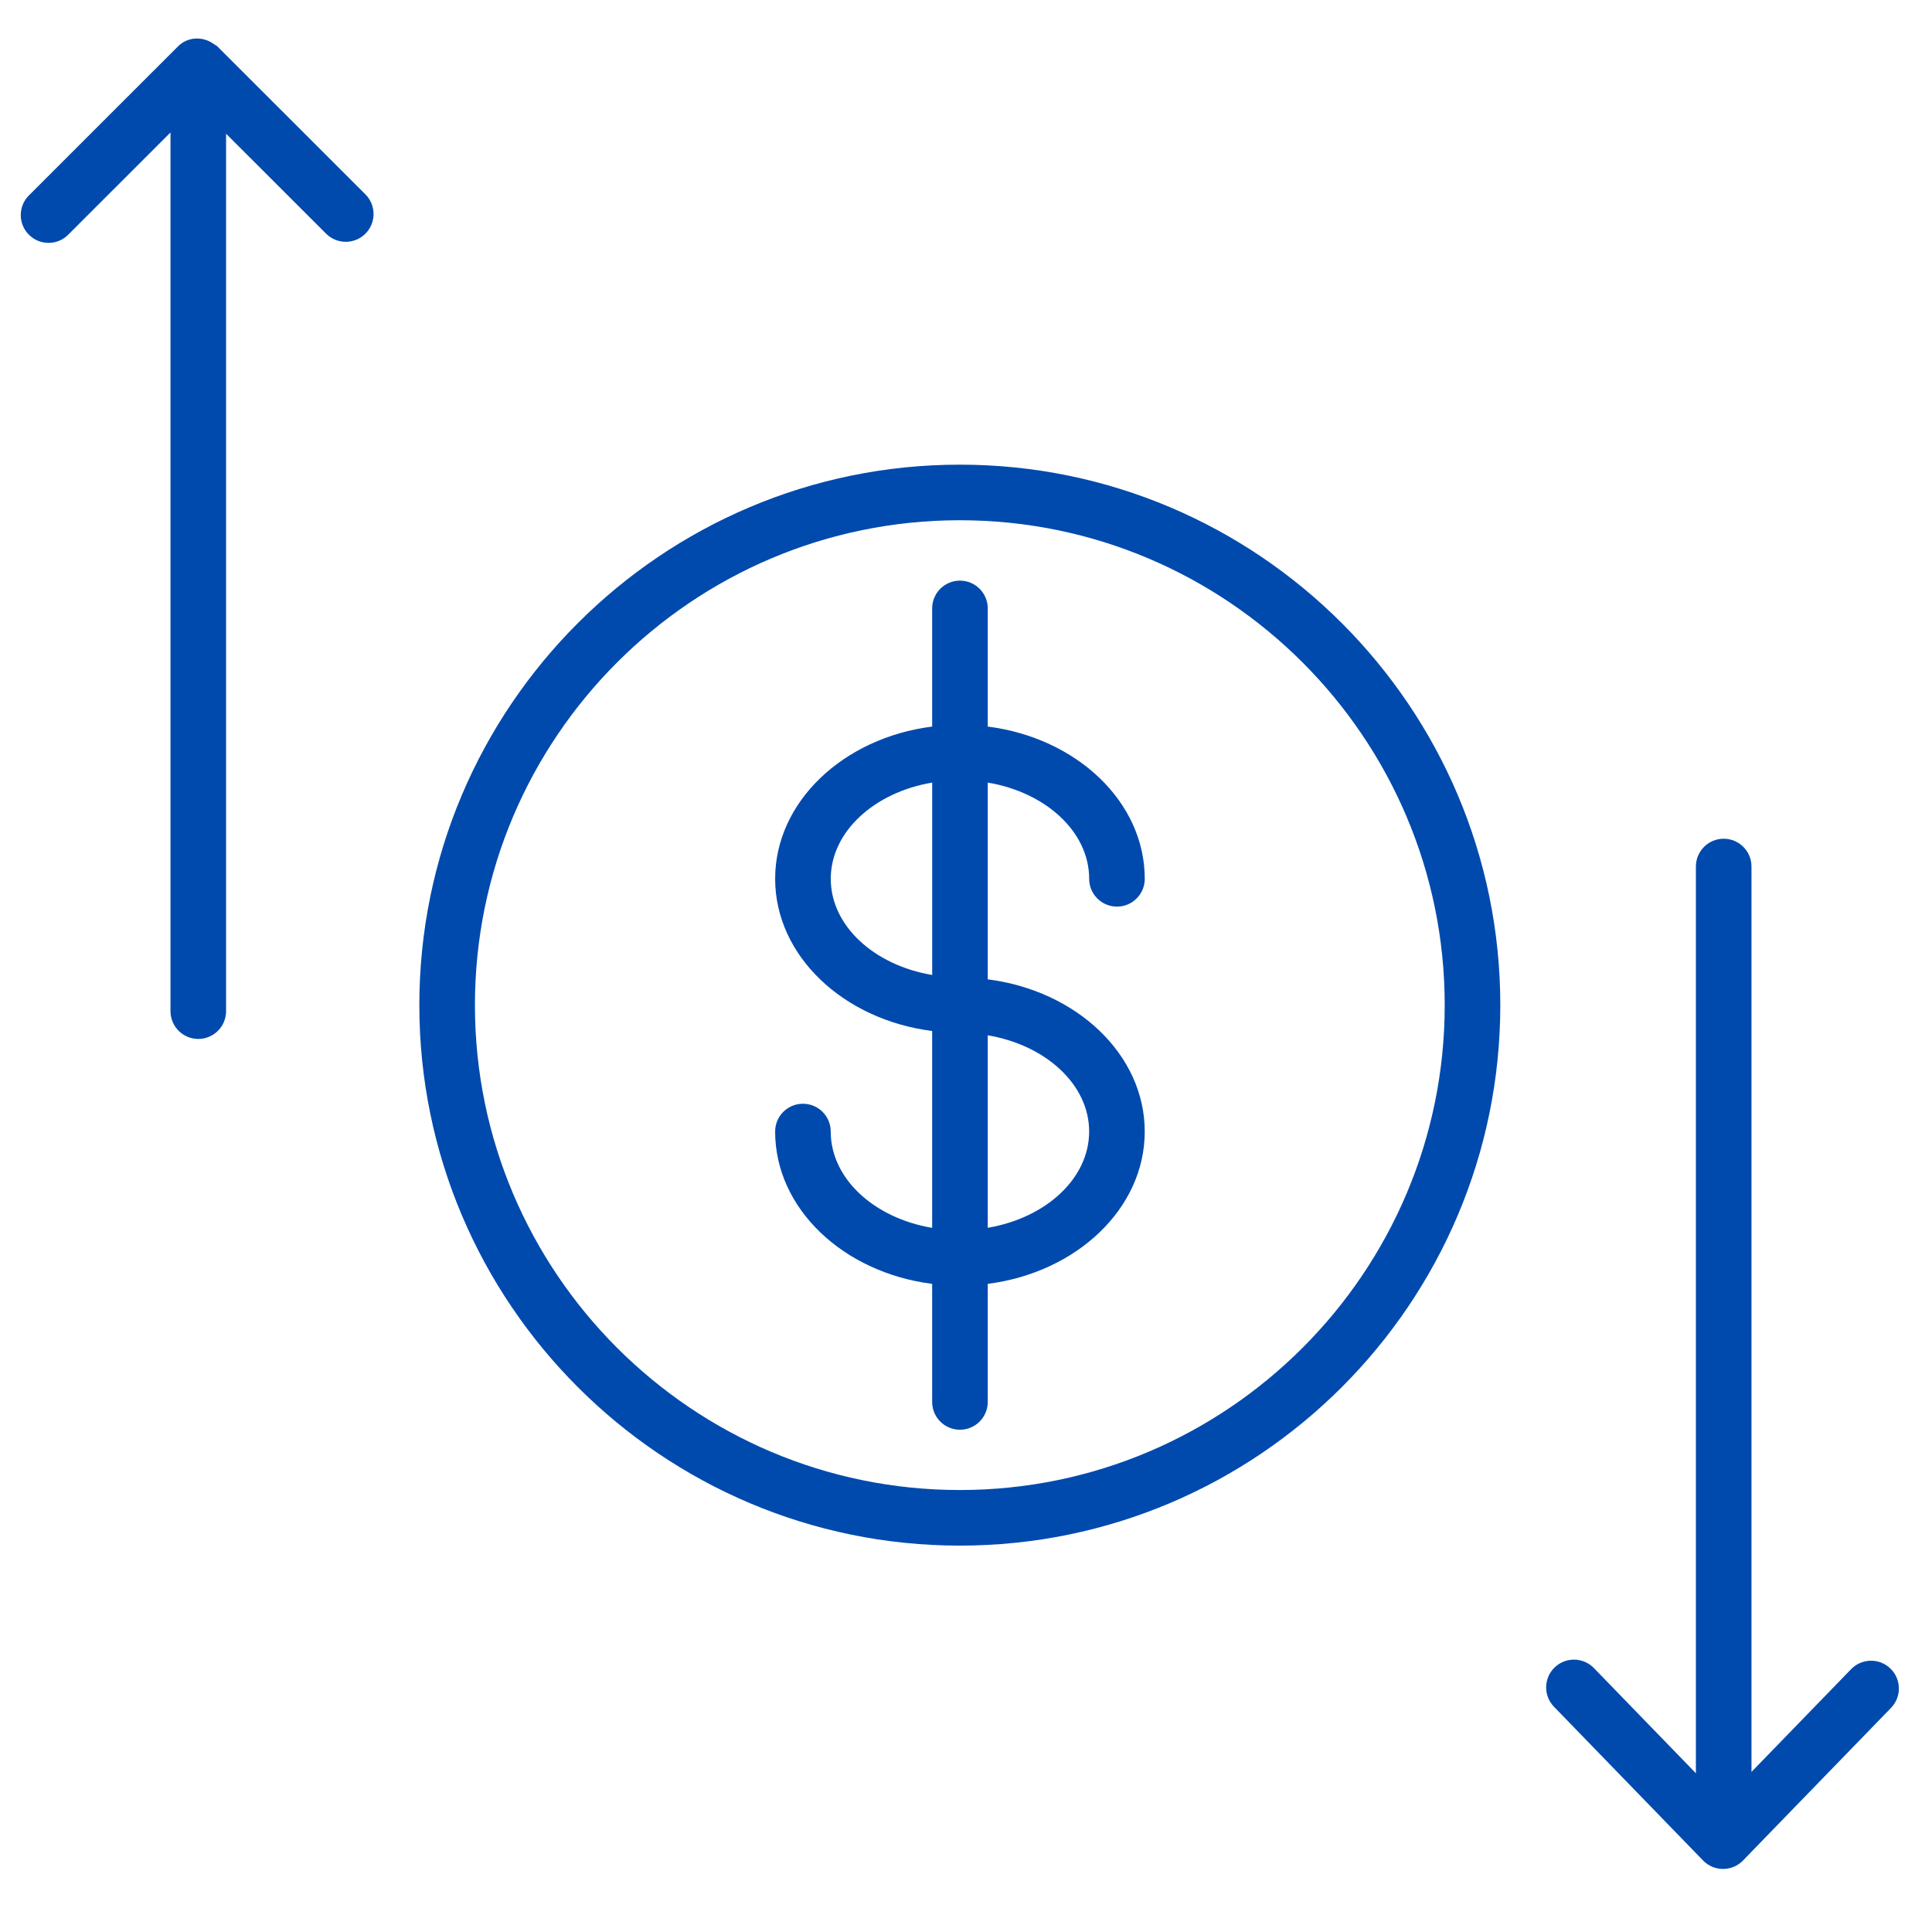 <?xml version="1.0" encoding="UTF-8"?> <svg xmlns="http://www.w3.org/2000/svg" width="101" height="101" viewBox="0 0 101 101" fill="none"> <path d="M56.939 45.942C56.939 46.745 57.589 47.395 58.392 47.395C59.195 47.395 59.845 46.745 59.845 45.942C59.845 41.91 56.275 38.57 51.637 37.983V31.807C51.637 31.004 50.987 30.354 50.184 30.354C49.381 30.354 48.731 31.004 48.731 31.807V37.983C44.093 38.571 40.523 41.911 40.523 45.942C40.523 49.971 44.092 53.31 48.731 53.898V64.189C45.703 63.681 43.428 61.618 43.428 59.154C43.428 58.351 42.778 57.701 41.975 57.701C41.172 57.701 40.522 58.351 40.522 59.154C40.522 63.189 44.093 66.531 48.731 67.117V73.29C48.731 74.093 49.381 74.743 50.184 74.743C50.987 74.743 51.637 74.093 51.637 73.29V67.116C56.276 66.526 59.844 63.186 59.844 59.155C59.844 55.125 56.275 51.786 51.637 51.197V40.911C54.666 41.42 56.939 43.481 56.939 45.942ZM43.43 45.942C43.43 43.481 45.704 41.421 48.732 40.912V50.97C45.704 50.461 43.43 48.401 43.43 45.942ZM56.938 59.153C56.938 61.614 54.665 63.675 51.637 64.186V54.123C54.666 54.634 56.938 56.694 56.938 59.153Z" fill="#004AAD"></path> <path d="M50.177 24.291C34.597 24.291 21.922 36.966 21.922 52.546C21.922 68.126 34.597 80.801 50.177 80.801C65.757 80.801 78.432 68.126 78.432 52.546C78.432 36.966 65.757 24.291 50.177 24.291ZM50.177 77.895C36.199 77.895 24.828 66.524 24.828 52.546C24.828 38.568 36.199 27.197 50.177 27.197C64.155 27.197 75.526 38.568 75.526 52.546C75.526 66.524 64.154 77.895 50.177 77.895Z" fill="#004AAD"></path> <path d="M98.827 87.228C98.252 86.67 97.332 86.683 96.772 87.259L91.563 92.631V45.3C91.563 44.497 90.913 43.847 90.11 43.847C89.307 43.847 88.657 44.497 88.657 45.3V92.701L83.325 87.202C82.765 86.626 81.846 86.613 81.27 87.171C80.694 87.73 80.68 88.65 81.239 89.226L89.033 97.263C89.306 97.545 89.682 97.704 90.076 97.704C90.47 97.704 90.846 97.545 91.119 97.263L98.858 89.283C99.417 88.706 99.403 87.786 98.827 87.228Z" fill="#004AAD"></path> <path d="M11.36 2.423C11.315 2.378 11.257 2.36 11.209 2.322C11.186 2.306 11.163 2.29 11.139 2.275C10.573 1.89 9.808 1.922 9.306 2.424L1.511 10.216C0.944 10.783 0.943 11.704 1.511 12.271C1.795 12.555 2.166 12.697 2.538 12.697C2.91 12.697 3.282 12.555 3.565 12.271L8.913 6.925V52.86C8.913 53.663 9.563 54.313 10.366 54.313C11.169 54.313 11.819 53.663 11.819 52.86V6.991L17.048 12.216C17.616 12.784 18.536 12.782 19.103 12.216C19.67 11.648 19.67 10.728 19.103 10.161L11.36 2.423Z" fill="#004AAD"></path> </svg> 